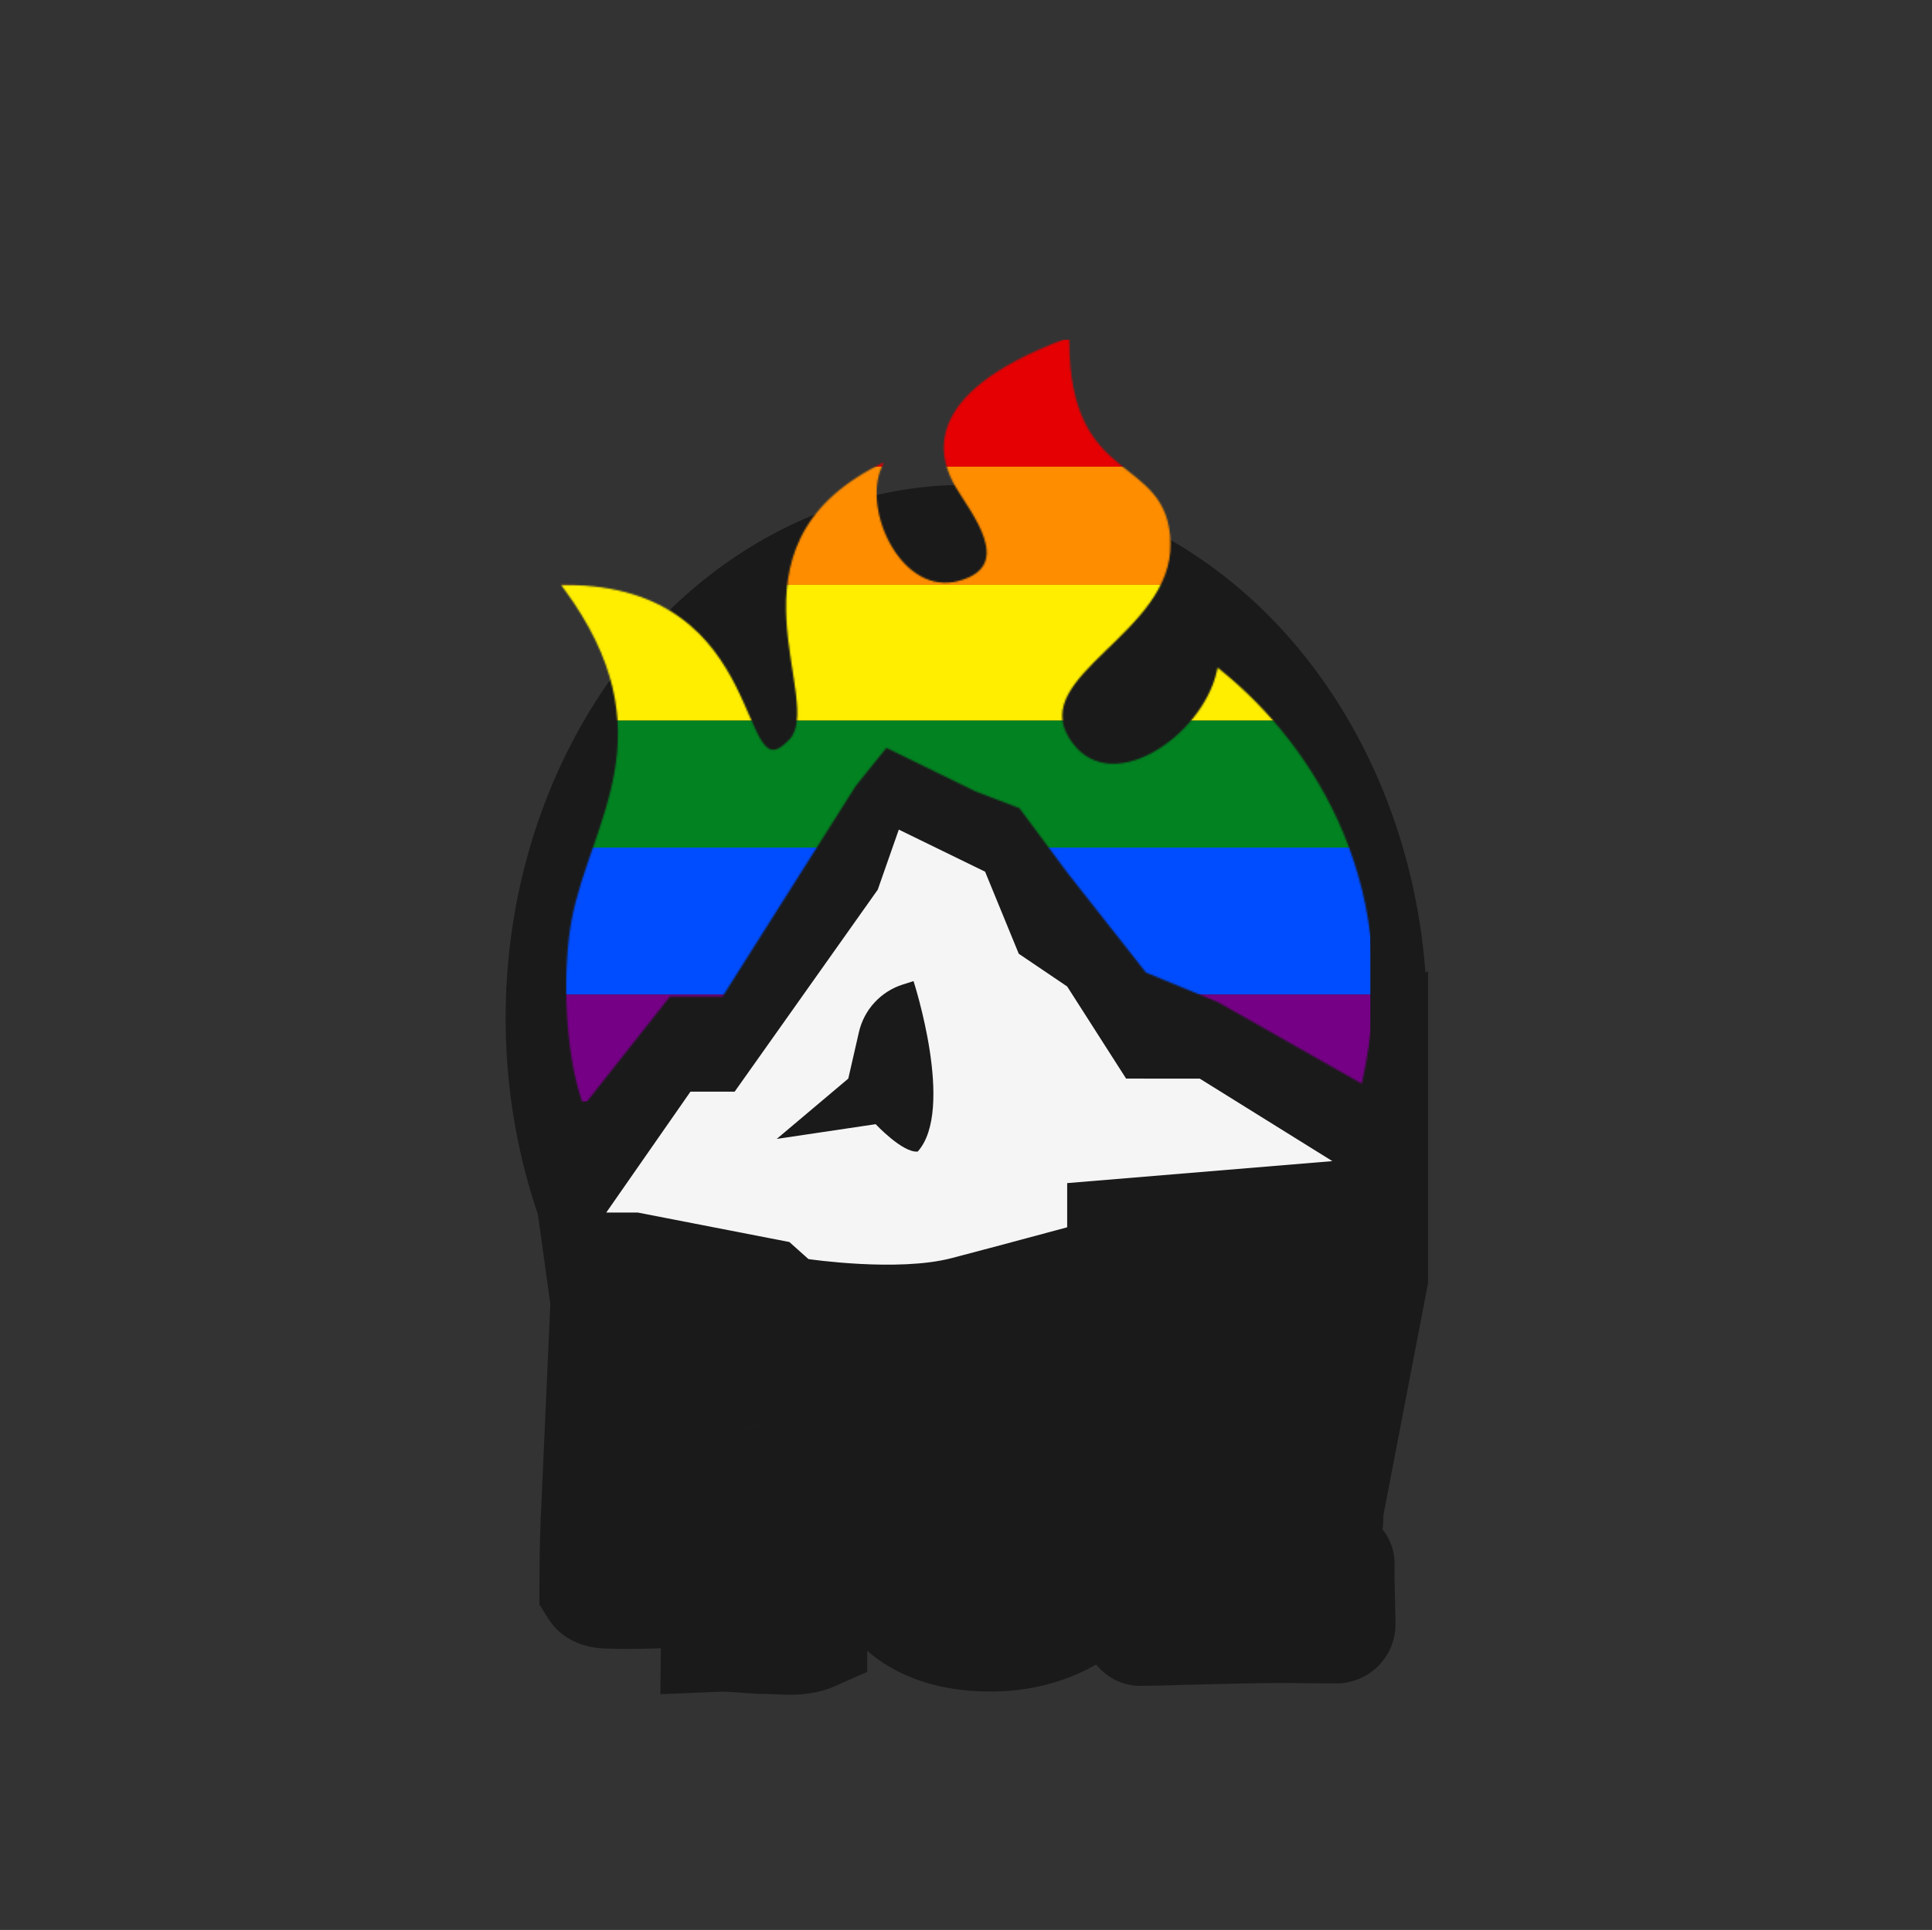 <svg width="1201" height="1200" viewBox="0 0 1201 1200" fill="none" xmlns="http://www.w3.org/2000/svg">
<rect x="0" y="0" width="1201" height="1200" fill="#333333" stroke="none"/>
<ellipse cx="600.733" cy="633.067" rx="286.407" ry="331.629" fill="#1A1A1A"/>
<path d="M314.646 613.336L367.835 576.447L415.876 622.147L382.418 964.206L342.098 940.186L336.093 945.333L342.098 810.647L314.646 613.336Z" fill="#1A1A1A"/>
<path d="M887.709 797.943V603.9L789.911 644.261L823.368 1027.69L833.663 1008.82L840.526 945.334L858.541 949.623L887.709 797.943Z" fill="#1A1A1A"/>
<mask id="mask0_1510_1090" style="mask-type:alpha" maskUnits="userSpaceOnUse" x="348" y="209" width="506" height="479">
<path d="M664.035 211.697C664.035 234.928 667.87 250.907 673.607 262.671C679.342 274.429 687.001 282.026 694.743 288.467C702.453 294.88 710.376 300.234 716.389 307.383C722.448 314.588 726.604 323.635 726.95 337.512C727.3 351.561 721.907 363.709 714.078 374.631C706.257 385.541 695.966 395.281 686.474 404.5C676.949 413.749 668.258 422.449 663.476 431.345C661.092 435.779 659.697 440.234 659.646 444.805C659.594 449.37 660.882 454.098 663.938 459.085C670.067 469.083 678.336 474.043 687.429 475.265C696.55 476.49 706.569 473.963 716.156 468.844C735.348 458.597 752.573 438.099 757.113 417.344L757.339 416.31L758.164 416.973C818.607 465.59 872.493 554.959 846.212 671.911L846.019 672.773L845.25 672.337L757.459 622.546L712.938 604.215L712.779 604.149L712.673 604.014L664.176 542.409L664.17 542.401L664.164 542.395L634.131 501.915L606.785 491.497L606.757 491.486L606.73 491.474L550.837 464.177L531.53 488.102L448.973 618.654L448.779 618.96H416.156L363.734 685.281L362.994 686.217L362.602 685.09C351.591 653.503 350.211 603.11 356.022 572.03C358.866 556.823 364.152 541.907 369.409 526.73C374.673 511.537 379.913 496.07 382.717 479.683C388.315 446.965 384.214 410.521 350.896 365.443L350.124 364.398H351.424C383.658 364.398 406.369 372.789 422.851 384.82C439.323 396.845 449.523 412.471 456.799 426.854C460.436 434.044 463.348 440.936 465.942 446.906C468.545 452.896 470.814 457.923 473.176 461.459C475.548 465.011 477.888 466.869 480.58 466.885C483.322 466.901 486.714 465.02 491.197 460.287C494.013 457.315 495.475 453.273 496.021 448.291C496.568 443.305 496.192 437.437 495.385 430.876C493.777 417.811 490.446 401.975 489.544 385.406C488.639 368.797 490.157 351.305 498.273 334.741C506.395 318.168 521.091 302.59 546.428 289.757L548.063 288.929L547.323 290.606C541.314 304.229 544.499 324.548 553.823 340.251C563.14 355.942 578.399 366.74 596.358 361.801C605.436 359.305 610.318 355.345 612.523 350.682C614.737 346 614.333 340.445 612.469 334.594C610.607 328.749 607.32 322.705 603.904 317.116C602.198 314.324 600.465 311.656 598.868 309.187C597.274 306.722 595.811 304.45 594.655 302.469C590.037 294.552 583.591 280.396 590.213 263.808C596.824 247.246 616.376 228.479 663.151 211.083L664.035 210.754V211.697Z" fill="#F5F5F5" stroke="#1A1A1A" stroke-width="1.311"/>
</mask>
<g mask="url(#mask0_1510_1090)">
<rect x="107.789" y="211.25" width="744.062" height="78.937" fill="#E40003"/>
<rect x="107.789" y="290.186" width="744.062" height="73.453" fill="#FE8D00"/>
<rect x="107.789" y="363.639" width="744.062" height="84.423" fill="#FFEE00"/>
<rect x="107.789" y="448.062" width="744.062" height="78.937" fill="#028221"/>
<rect x="107.789" y="526.998" width="744.062" height="91.335" fill="#004DFF"/>
<rect x="107.789" y="618.377" width="744.062" height="66.496" fill="#750085"/>
</g>
<path fill-rule="evenodd" clip-rule="evenodd" d="M490.694 772.264L396.494 753.948H376.869L429.202 678.785H456.677L545.643 553.186L558.727 515.832L612.368 541.999L633.301 593.023L663.393 613.369L700.026 670.647L745.817 670.675L828.242 721.96L663.393 735.631V763.106C663.393 763.106 622.184 774.267 591.533 782.283C557.919 791.074 502.566 782.87 502.566 782.87L490.694 772.264ZM533.935 641.769C537.137 627.777 547.496 616.519 561.174 612.167L567.885 610.032C567.885 610.032 593.842 689.935 570.502 716.006C561.28 717.06 544.335 698.998 544.335 698.998L482.844 708.156L527.327 670.647L533.935 641.769Z" fill="#F5F5F5"/>
<mask id="path-12-outside-1_1510_1090" maskUnits="userSpaceOnUse" x="334.664" y="811.242" width="533" height="243" fill="black">
<rect fill="white" x="334.664" y="811.242" width="533" height="243"/>
<path d="M534.105 925.385C535.814 909.15 538.662 896.939 542.649 888.751C550.268 872.943 561.625 861.729 576.72 855.107C590.177 849.197 604.81 846.242 620.617 846.242C647.105 846.242 666.436 853.505 678.612 868.03C685.946 876.646 690.183 887.362 691.322 900.179L692.283 910.218C691.073 911.358 683.418 911.927 669.32 911.927L652.338 911.714H650.95L641.658 911.5L639.094 911.607H636.958C634.964 911.607 633.434 908.688 632.365 902.849C631.369 897.01 629.802 893.165 627.666 891.314C625.601 889.391 623.18 888.43 620.403 888.43C617.626 888.43 615.17 888.929 613.034 889.925C610.969 890.922 609.26 892.133 607.907 893.557C606.554 894.91 605.415 896.868 604.489 899.431C602.78 903.846 601.748 908.545 601.392 913.529C601.036 918.442 600.858 923.961 600.858 930.084V932.647L600.431 943.435C600.431 963.087 605.985 973.127 617.092 973.554C619.94 973.554 621.934 973.055 623.073 972.059C626.135 969.353 628.805 963.906 631.084 955.717C631.582 954.008 632.187 952.62 632.899 951.552H636.958L641.871 951.659H659.174L664.407 951.552L674.553 951.659H680.748L687.05 951.766H691.322C692.176 951.837 692.782 952.584 693.138 954.008L692.817 957.533C692.176 965.935 690.218 973.554 686.943 980.389C680.891 992.921 671.349 1002.25 658.319 1008.37C645.36 1014.42 631.119 1017.45 615.597 1017.45C588.469 1017.45 568.104 1009.44 554.505 993.42C540.905 977.399 534.105 954.721 534.105 925.385Z"/>
<path d="M707.236 878.284L706.702 850.194C706.773 850.194 707.022 850.301 707.449 850.514C761.564 849.589 802.328 849.09 829.741 849.019C830.026 849.162 830.24 849.375 830.382 849.66V879.779C830.382 882.698 830.311 885.084 830.168 886.935C829.812 888.074 827.712 888.644 823.867 888.644H823.119C805.888 888.644 787.945 888.359 769.29 887.789C769.29 888.43 769.183 889.569 768.969 891.207C768.827 892.845 768.72 894.02 768.649 894.732L768.115 898.79C767.759 901.496 767.509 906.195 767.367 912.889L800.477 912.141C806.173 911.999 810.303 911.927 812.866 911.927H814.575C818.918 911.927 821.766 912.07 823.119 912.355C824.472 912.568 825.149 913.28 825.149 914.491L825.042 915.345V917.908L825.576 945.357L825.469 945.464V945.357C803.823 946.425 786.521 946.959 773.562 946.959H768.542V972.806L826.537 970.99C829.741 970.99 831.771 971.453 832.625 972.379C832.554 974.23 832.518 976.865 832.518 980.283L833.266 1009.33C833.266 1011.11 832.483 1012.15 830.916 1012.43L795.457 1012.11C788.479 1012.11 774.594 1012.36 753.803 1012.86L736.287 1013.29C723.897 1013.71 714.712 1013.93 708.731 1013.93L708.411 1013.71H708.517C707.805 1013 707.129 1012.32 706.488 1011.68V1007.95L707.129 893.77L707.236 878.284Z"/>
<path fill-rule="evenodd" clip-rule="evenodd" d="M525.493 978.971L524.852 952.056L524.425 948.531C522.899 947.006 518.405 947.412 515.14 947.708C514.064 947.805 513.121 947.89 512.462 947.89C507.763 947.89 504.447 945.558 504.447 938.509L505.52 918.626L506.268 856.892C506.268 842.508 435.686 844.38 426.698 853.368C418.761 866.326 412.471 875.833 406.6 884.705C399.023 896.156 392.147 906.549 383.335 921.937C378.636 930.196 374.292 939.31 370.305 949.279C369.878 959.105 369.664 971.957 369.664 987.835C370.875 989.758 373.58 990.719 377.781 990.719C397.681 991.486 417.257 989.972 436.872 989.972C442.213 989.972 445.389 988.192 445.389 991.253V995.098L445.175 1017.63C451.617 1017.37 457.304 1017.81 462.995 1018.26C467.427 1018.61 471.861 1018.95 476.658 1018.96C478.725 1018.97 480.953 1019.08 483.257 1019.19C490.558 1019.54 498.623 1019.93 504.768 1017.21C504.768 1011.61 504.717 1004.15 504.616 997.876C504.549 993.779 507.829 990.38 511.927 990.358L523.997 990.292C524.994 990.292 525.493 986.518 525.493 978.971ZM449.675 893.683L454.343 892.091C454.343 892.091 470.577 937.576 454.343 957.011C447.928 957.797 440.661 949.944 440.661 949.944H413.886L428.831 928.81L433.427 907.282C435.654 896.851 440.161 896.927 449.675 893.683Z"/>
</mask>
<path d="M534.105 925.385C535.814 909.15 538.662 896.939 542.649 888.751C550.268 872.943 561.625 861.729 576.72 855.107C590.177 849.197 604.81 846.242 620.617 846.242C647.105 846.242 666.436 853.505 678.612 868.03C685.946 876.646 690.183 887.362 691.322 900.179L692.283 910.218C691.073 911.358 683.418 911.927 669.32 911.927L652.338 911.714H650.95L641.658 911.5L639.094 911.607H636.958C634.964 911.607 633.434 908.688 632.365 902.849C631.369 897.01 629.802 893.165 627.666 891.314C625.601 889.391 623.18 888.43 620.403 888.43C617.626 888.43 615.17 888.929 613.034 889.925C610.969 890.922 609.26 892.133 607.907 893.557C606.554 894.91 605.415 896.868 604.489 899.431C602.78 903.846 601.748 908.545 601.392 913.529C601.036 918.442 600.858 923.961 600.858 930.084V932.647L600.431 943.435C600.431 963.087 605.985 973.127 617.092 973.554C619.94 973.554 621.934 973.055 623.073 972.059C626.135 969.353 628.805 963.906 631.084 955.717C631.582 954.008 632.187 952.62 632.899 951.552H636.958L641.871 951.659H659.174L664.407 951.552L674.553 951.659H680.748L687.05 951.766H691.322C692.176 951.837 692.782 952.584 693.138 954.008L692.817 957.533C692.176 965.935 690.218 973.554 686.943 980.389C680.891 992.921 671.349 1002.25 658.319 1008.37C645.36 1014.42 631.119 1017.45 615.597 1017.45C588.469 1017.45 568.104 1009.44 554.505 993.42C540.905 977.399 534.105 954.721 534.105 925.385Z" fill="#F5F5F5"/>
<path d="M707.236 878.284L706.702 850.194C706.773 850.194 707.022 850.301 707.449 850.514C761.564 849.589 802.328 849.09 829.741 849.019C830.026 849.162 830.24 849.375 830.382 849.66V879.779C830.382 882.698 830.311 885.084 830.168 886.935C829.812 888.074 827.712 888.644 823.867 888.644H823.119C805.888 888.644 787.945 888.359 769.29 887.789C769.29 888.43 769.183 889.569 768.969 891.207C768.827 892.845 768.72 894.02 768.649 894.732L768.115 898.79C767.759 901.496 767.509 906.195 767.367 912.889L800.477 912.141C806.173 911.999 810.303 911.927 812.866 911.927H814.575C818.918 911.927 821.766 912.07 823.119 912.355C824.472 912.568 825.149 913.28 825.149 914.491L825.042 915.345V917.908L825.576 945.357L825.469 945.464V945.357C803.823 946.425 786.521 946.959 773.562 946.959H768.542V972.806L826.537 970.99C829.741 970.99 831.771 971.453 832.625 972.379C832.554 974.23 832.518 976.865 832.518 980.283L833.266 1009.33C833.266 1011.11 832.483 1012.15 830.916 1012.43L795.457 1012.11C788.479 1012.11 774.594 1012.36 753.803 1012.86L736.287 1013.29C723.897 1013.71 714.712 1013.93 708.731 1013.93L708.411 1013.71H708.517C707.805 1013 707.129 1012.32 706.488 1011.68V1007.95L707.129 893.77L707.236 878.284Z" fill="#F5F5F5"/>
<path fill-rule="evenodd" clip-rule="evenodd" d="M525.493 978.971L524.852 952.056L524.425 948.531C522.899 947.006 518.405 947.412 515.14 947.708C514.064 947.805 513.121 947.89 512.462 947.89C507.763 947.89 504.447 945.558 504.447 938.509L505.52 918.626L506.268 856.892C506.268 842.508 435.686 844.38 426.698 853.368C418.761 866.326 412.471 875.833 406.6 884.705C399.023 896.156 392.147 906.549 383.335 921.937C378.636 930.196 374.292 939.31 370.305 949.279C369.878 959.105 369.664 971.957 369.664 987.835C370.875 989.758 373.58 990.719 377.781 990.719C397.681 991.486 417.257 989.972 436.872 989.972C442.213 989.972 445.389 988.192 445.389 991.253V995.098L445.175 1017.63C451.617 1017.37 457.304 1017.81 462.995 1018.26C467.427 1018.61 471.861 1018.95 476.658 1018.96C478.725 1018.97 480.953 1019.08 483.257 1019.19C490.558 1019.54 498.623 1019.93 504.768 1017.21C504.768 1011.61 504.717 1004.15 504.616 997.876C504.549 993.779 507.829 990.38 511.927 990.358L523.997 990.292C524.994 990.292 525.493 986.518 525.493 978.971ZM449.675 893.683L454.343 892.091C454.343 892.091 470.577 937.576 454.343 957.011C447.928 957.797 440.661 949.944 440.661 949.944H413.886L428.831 928.81L433.427 907.282C435.654 896.851 440.161 896.927 449.675 893.683Z" fill="#F5F5F5"/>
<path d="M534.105 925.385L499.978 921.792C499.853 922.986 499.79 924.185 499.79 925.385H534.105ZM542.649 888.751L573.501 903.774C573.521 903.733 573.541 903.691 573.561 903.65L542.649 888.751ZM576.72 855.107L590.505 886.531L590.518 886.526L576.72 855.107ZM678.612 868.03L652.314 890.074C652.37 890.141 652.426 890.207 652.482 890.273L678.612 868.03ZM691.322 900.179L657.142 903.217C657.149 903.294 657.156 903.372 657.163 903.449L691.322 900.179ZM692.283 910.218L715.801 935.207C723.525 927.938 727.453 917.506 726.442 906.948L692.283 910.218ZM669.32 911.927L668.888 946.24C669.032 946.241 669.176 946.242 669.32 946.242V911.927ZM652.338 911.714L652.77 877.401C652.626 877.4 652.482 877.399 652.338 877.399V911.714ZM650.95 911.714L650.161 946.02C650.424 946.026 650.687 946.029 650.95 946.029L650.95 911.714ZM641.658 911.5L642.446 877.194C641.707 877.177 640.968 877.184 640.229 877.215L641.658 911.5ZM639.094 911.607V945.922C639.571 945.922 640.047 945.912 640.523 945.892L639.094 911.607ZM632.365 902.849L598.54 908.624C598.563 908.757 598.586 908.89 598.611 909.024L632.365 902.849ZM627.666 891.314L604.283 916.429C604.581 916.706 604.884 916.979 605.192 917.245L627.666 891.314ZM613.034 889.925L598.522 858.83C598.386 858.893 598.251 858.958 598.115 859.023L613.034 889.925ZM607.907 893.557L632.171 917.821C632.379 917.614 632.583 917.404 632.785 917.191L607.907 893.557ZM604.489 899.431L636.49 911.819C636.585 911.575 636.676 911.331 636.764 911.086L604.489 899.431ZM601.392 913.529L635.617 916.009C635.618 915.998 635.619 915.986 635.62 915.974L601.392 913.529ZM600.858 932.647L635.146 934.005C635.164 933.553 635.173 933.1 635.173 932.647L600.858 932.647ZM600.431 943.435L566.143 942.077C566.125 942.529 566.116 942.982 566.116 943.435L600.431 943.435ZM617.092 973.554L615.774 1007.84C616.213 1007.86 616.653 1007.87 617.092 1007.87V973.554ZM623.073 972.059L645.67 997.883C645.712 997.846 645.755 997.809 645.797 997.772L623.073 972.059ZM631.084 955.717L598.141 946.109C598.102 946.245 598.063 946.382 598.025 946.518L631.084 955.717ZM632.899 951.552V917.237C621.426 917.237 610.712 922.971 604.348 932.517L632.899 951.552ZM636.958 951.552L637.704 917.245C637.455 917.24 637.207 917.237 636.958 917.237L636.958 951.552ZM641.871 951.659L641.125 985.966C641.374 985.971 641.622 985.974 641.871 985.974L641.871 951.659ZM659.174 951.659V985.974C659.407 985.974 659.64 985.971 659.874 985.967L659.174 951.659ZM664.407 951.552L664.768 917.239C664.414 917.235 664.061 917.237 663.707 917.244L664.407 951.552ZM674.553 951.659L674.192 985.972C674.313 985.973 674.433 985.974 674.553 985.974L674.553 951.659ZM680.748 951.659L681.33 917.349C681.136 917.345 680.942 917.344 680.748 917.344V951.659ZM687.05 951.766L686.468 986.076C686.662 986.079 686.856 986.081 687.05 986.081V951.766ZM691.322 951.766L694.172 917.569C693.224 917.49 692.273 917.451 691.322 917.451V951.766ZM693.138 954.008L727.312 957.115C727.66 953.283 727.361 949.419 726.428 945.686L693.138 954.008ZM692.817 957.533L658.643 954.427C658.628 954.592 658.614 954.758 658.602 954.923L692.817 957.533ZM686.943 980.389L717.843 995.313C717.858 995.281 717.873 995.249 717.889 995.218L686.943 980.389ZM658.319 1008.37L672.84 1039.46C672.864 1039.45 672.889 1039.44 672.914 1039.43L658.319 1008.37ZM707.236 878.284L741.55 878.52C741.552 878.224 741.55 877.928 741.545 877.631L707.236 878.284ZM706.702 850.194V815.879C697.488 815.879 688.661 819.584 682.208 826.161C675.755 832.738 672.218 841.634 672.393 850.846L706.702 850.194ZM707.449 850.514L692.103 881.207C697.046 883.678 702.512 884.919 708.036 884.824L707.449 850.514ZM829.741 849.019L845.087 818.327C840.296 815.931 835.009 814.69 829.652 814.704L829.741 849.019ZM830.382 849.66H864.697C864.697 844.333 863.457 839.079 861.074 834.314L830.382 849.66ZM830.168 886.935L862.921 897.17C863.694 894.699 864.184 892.148 864.382 889.567L830.168 886.935ZM769.29 887.789L770.337 853.49C761.059 853.207 752.061 856.695 745.398 863.158C738.735 869.62 734.975 878.507 734.975 887.789H769.29ZM768.969 891.207L734.942 886.769C734.879 887.256 734.826 887.745 734.783 888.234L768.969 891.207ZM768.649 894.732L802.67 899.208C802.717 898.855 802.758 898.501 802.793 898.146L768.649 894.732ZM768.115 898.79L802.136 903.267L802.136 903.267L768.115 898.79ZM767.367 912.889L733.06 912.159C732.861 921.518 736.494 930.553 743.119 937.169C749.743 943.784 758.782 947.406 768.142 947.195L767.367 912.889ZM800.477 912.141L801.251 946.447C801.279 946.446 801.307 946.446 801.334 946.445L800.477 912.141ZM823.119 912.355L816.05 945.933C816.62 946.053 817.192 946.159 817.767 946.25L823.119 912.355ZM825.149 914.491L859.199 918.747C859.375 917.335 859.464 915.914 859.464 914.491H825.149ZM825.042 915.345L790.992 911.088C790.815 912.5 790.727 913.922 790.727 915.345H825.042ZM825.042 917.908H790.727C790.727 918.131 790.729 918.353 790.733 918.576L825.042 917.908ZM825.576 945.357L849.844 969.618C856.441 963.019 860.066 954.019 859.884 944.69L825.576 945.357ZM825.469 945.464H791.154C791.154 959.344 799.516 971.857 812.34 977.168C825.164 982.479 839.924 979.541 849.737 969.725L825.469 945.464ZM825.469 945.357H859.784C859.784 935.963 855.932 926.979 849.128 920.502C842.323 914.025 833.161 910.621 823.778 911.084L825.469 945.357ZM768.542 946.959V912.644C749.59 912.644 734.227 928.008 734.227 946.959H768.542ZM768.542 972.806H734.227C734.227 982.093 737.991 990.984 744.66 997.447C751.329 1003.91 760.333 1007.39 769.616 1007.1L768.542 972.806ZM826.537 970.99V936.676C826.179 936.676 825.821 936.681 825.463 936.692L826.537 970.99ZM832.625 972.379L866.915 973.698C867.264 964.622 864 955.778 857.84 949.104L832.625 972.379ZM832.518 980.283H798.203C798.203 980.577 798.207 980.871 798.215 981.165L832.518 980.283ZM833.266 1009.33H867.581C867.581 1009.04 867.577 1008.74 867.569 1008.45L833.266 1009.33ZM830.916 1012.43L830.606 1046.74C832.768 1046.76 834.927 1046.58 837.055 1046.19L830.916 1012.43ZM795.457 1012.11L795.767 977.797C795.664 977.796 795.56 977.796 795.457 977.796V1012.11ZM753.803 1012.86L752.98 978.553C752.976 978.553 752.971 978.553 752.966 978.553L753.803 1012.86ZM736.287 1013.29L735.45 978.981C735.335 978.983 735.219 978.987 735.104 978.991L736.287 1013.29ZM708.731 1013.93L689.695 1042.48C695.333 1046.24 701.956 1048.24 708.731 1048.24V1013.93ZM708.411 1013.71V979.398C693.289 979.398 679.95 989.296 675.568 1003.77C671.186 1018.24 676.794 1033.88 689.375 1042.26L708.411 1013.71ZM708.517 1013.71V1048.03C722.397 1048.03 734.909 1039.67 740.22 1026.84C745.532 1014.02 742.596 999.262 732.782 989.448L708.517 1013.71ZM706.488 1011.68H672.173C672.173 1020.78 675.789 1029.51 682.224 1035.95L706.488 1011.68ZM706.488 1007.95L672.174 1007.75C672.173 1007.82 672.173 1007.88 672.173 1007.95L706.488 1007.95ZM707.129 893.77L672.815 893.534C672.815 893.548 672.815 893.563 672.815 893.578L707.129 893.77ZM524.425 948.531L558.49 944.402L557.065 932.643L548.689 924.267L524.425 948.531ZM524.852 952.056L559.157 951.239L559.117 949.577L558.917 947.927L524.852 952.056ZM525.493 978.971H559.808V978.562L559.798 978.154L525.493 978.971ZM523.997 990.292V955.977H523.904L523.81 955.978L523.997 990.292ZM504.768 1017.21L518.656 1048.59L539.083 1039.55V1017.21H504.768ZM445.175 1017.63L410.862 1017.31L410.52 1053.42L446.604 1051.92L445.175 1017.63ZM445.389 995.098L479.702 995.423L479.704 995.261V995.098H445.389ZM377.781 990.719L379.103 956.43L378.442 956.404H377.781V990.719ZM369.664 987.835H335.349V997.739L340.626 1006.12L369.664 987.835ZM370.305 949.279L338.444 936.535L336.276 941.955L336.022 947.788L370.305 949.279ZM383.335 921.937L353.557 904.884L353.533 904.926L353.51 904.967L383.335 921.937ZM426.698 853.368L402.434 829.104L399.559 831.978L397.436 835.445L426.698 853.368ZM506.268 856.892L540.58 857.308L540.583 857.1V856.892H506.268ZM505.52 918.626L539.785 920.475L539.824 919.759L539.833 919.041L505.52 918.626ZM504.447 938.509L470.182 936.66L470.132 937.584V938.509H504.447ZM476.658 1018.96L476.736 984.65L476.736 984.65L476.658 1018.96ZM504.616 997.876L538.926 997.321L504.616 997.876ZM511.927 990.358L511.739 956.044L511.739 956.044L511.927 990.358ZM440.661 949.944L465.846 926.636C459.351 919.619 450.223 915.629 440.661 915.629V949.944ZM454.343 892.091L486.661 880.556C480.354 862.886 461.025 853.557 443.267 859.612L454.343 892.091ZM449.675 893.683L460.75 926.161L460.75 926.161L449.675 893.683ZM454.343 957.011L458.514 991.072C467.166 990.012 475.091 985.699 480.679 979.01L454.343 957.011ZM433.427 907.282L466.986 914.447L466.986 914.447L433.427 907.282ZM428.831 928.81L456.848 948.622C459.533 944.825 461.418 940.523 462.389 935.975L428.831 928.81ZM413.886 949.944L385.868 930.132C378.464 940.603 377.516 954.329 383.411 965.718C389.307 977.108 401.061 984.259 413.886 984.259V949.944ZM515.14 947.708L512.049 913.532L512.049 913.532L515.14 947.708ZM406.6 884.705L435.218 903.64L435.218 903.64L406.6 884.705ZM462.995 1018.26L465.678 984.048L465.678 984.048L462.995 1018.26ZM483.257 1019.19L484.907 984.912L484.907 984.912L483.257 1019.19ZM534.105 925.385L568.231 928.977C569.799 914.085 572.132 906.584 573.501 903.774L542.649 888.751L511.798 873.727C505.192 887.294 501.829 904.216 499.978 921.792L534.105 925.385ZM542.649 888.751L573.561 903.65C577.874 894.702 583.416 889.641 590.505 886.531L576.72 855.107L562.935 823.683C539.834 833.817 522.662 851.185 511.737 873.852L542.649 888.751ZM576.72 855.107L590.518 886.526C599.305 882.667 609.197 880.557 620.617 880.557V846.242V811.927C600.423 811.927 581.05 815.728 562.922 823.688L576.72 855.107ZM620.617 846.242V880.557C641.172 880.557 648.953 886.064 652.314 890.074L678.612 868.03L704.91 845.987C683.92 820.945 653.037 811.927 620.617 811.927V846.242ZM678.612 868.03L652.482 890.273C654.592 892.752 656.542 896.472 657.142 903.217L691.322 900.179L725.502 897.141C723.823 878.252 717.3 860.54 704.742 845.788L678.612 868.03ZM691.322 900.179L657.163 903.449L658.124 913.489L692.283 910.218L726.442 906.948L725.481 896.908L691.322 900.179ZM692.283 910.218L668.765 885.23C671.579 882.581 674.261 880.98 675.916 880.103C677.659 879.18 679.14 878.602 680.096 878.264C681.942 877.612 683.301 877.343 683.672 877.271C684.459 877.12 684.455 877.178 683.088 877.28C680.535 877.47 676.095 877.612 669.32 877.612V911.927V946.242C676.643 946.242 683.08 946.1 688.181 945.72C690.642 945.537 693.659 945.24 696.662 944.661C698.141 944.376 700.407 943.875 702.959 942.974C704.779 942.331 710.422 940.27 715.801 935.207L692.283 910.218ZM669.32 911.927L669.752 877.615L652.77 877.401L652.338 911.714L651.906 946.026L668.888 946.24L669.32 911.927ZM652.338 911.714V877.399H650.95V911.714V946.029H652.338V911.714ZM650.95 911.714L651.738 877.408L642.446 877.194L641.658 911.5L640.869 945.806L650.161 946.02L650.95 911.714ZM641.658 911.5L640.229 877.215L637.666 877.322L639.094 911.607L640.523 945.892L643.086 945.785L641.658 911.5ZM639.094 911.607V877.292H636.958V911.607V945.922H639.094V911.607ZM636.958 911.607V877.292C645.616 877.292 652.684 880.695 657.439 884.633C661.682 888.147 663.832 891.817 664.705 893.481C666.347 896.614 666.445 898.45 666.12 896.674L632.365 902.849L598.611 909.024C599.354 913.086 600.751 919.302 603.925 925.354C606.51 930.284 616.291 945.922 636.958 945.922V911.607ZM632.365 902.849L666.191 897.074C665.066 890.487 662.081 875.732 650.14 865.382L627.666 891.314L605.192 917.245C600.719 913.369 599.036 909.445 598.664 908.533C598.202 907.399 598.299 907.214 598.54 908.624L632.365 902.849ZM627.666 891.314L651.049 866.199C642.746 858.469 632.01 854.115 620.403 854.115V888.43V922.745C617.745 922.745 614.719 922.267 611.638 921.044C608.567 919.825 606.111 918.131 604.283 916.429L627.666 891.314ZM620.403 888.43V854.115C613.497 854.115 605.941 855.368 598.522 858.83L613.034 889.925L627.545 921.021C624.399 922.489 621.756 922.745 620.403 922.745V888.43ZM613.034 889.925L598.115 859.023C592.932 861.525 587.67 865.037 583.029 869.922L607.907 893.557L632.785 917.191C630.85 919.228 629.005 920.319 627.952 920.828L613.034 889.925ZM607.907 893.557L583.643 869.293C577.546 875.389 574.176 882.343 572.214 887.776L604.489 899.431L636.764 911.086C636.654 911.392 635.563 914.43 632.171 917.821L607.907 893.557ZM604.489 899.431L572.488 887.044C569.48 894.816 567.75 902.883 567.164 911.085L601.392 913.529L635.62 915.974C635.746 914.207 636.081 912.876 636.49 911.819L604.489 899.431ZM601.392 913.529L567.167 911.049C566.739 916.957 566.543 923.322 566.543 930.084H600.858H635.173C635.173 924.599 635.333 919.928 635.617 916.009L601.392 913.529ZM600.858 930.084H566.543V932.647H600.858H635.173V930.084H600.858ZM600.858 932.647L566.57 931.29L566.143 942.077L600.431 943.435L634.719 944.793L635.146 934.005L600.858 932.647ZM600.431 943.435H566.116C566.116 955.454 567.635 969.779 574.569 982.314C582.933 997.432 597.751 1007.15 615.774 1007.84L617.092 973.554L618.411 939.264C620.845 939.358 624.416 940.087 628.057 942.374C631.648 944.63 633.672 947.375 634.623 949.093C635.473 950.63 635.422 951.238 635.202 950.062C634.993 948.944 634.746 946.825 634.746 943.435H600.431ZM617.092 973.554V1007.87C621.82 1007.87 634.716 1007.47 645.67 997.883L623.073 972.059L600.477 946.234C605.204 942.098 609.913 940.512 612.401 939.89C614.945 939.254 616.703 939.239 617.092 939.239V973.554ZM623.073 972.059L645.797 997.772C656.873 987.983 661.639 973.915 664.143 964.916L631.084 955.717L598.025 946.518C597.652 947.859 597.319 948.885 597.045 949.638C596.768 950.401 596.593 950.773 596.56 950.84C596.52 950.922 596.714 950.506 597.225 949.779C597.728 949.064 598.723 947.783 600.35 946.345L623.073 972.059ZM631.084 955.717L664.026 965.326C663.896 965.771 663.259 967.875 661.451 970.586L632.899 951.552L604.348 932.517C601.116 937.365 599.268 942.246 598.141 946.109L631.084 955.717ZM632.899 951.552V985.867H636.958V951.552V917.237H632.899V951.552ZM636.958 951.552L636.212 985.859L641.125 985.966L641.871 951.659L642.617 917.352L637.704 917.245L636.958 951.552ZM641.871 951.659V985.974H659.174V951.659V917.344H641.871V951.659ZM659.174 951.659L659.874 985.967L665.107 985.86L664.407 951.552L663.707 917.244L658.473 917.351L659.174 951.659ZM664.407 951.552L664.046 985.865L674.192 985.972L674.553 951.659L674.915 917.346L664.768 917.239L664.407 951.552ZM674.553 951.659V985.974H680.748V951.659V917.344H674.553V951.659ZM680.748 951.659L680.167 985.969L686.468 986.076L687.05 951.766L687.631 917.456L681.33 917.349L680.748 951.659ZM687.05 951.766V986.081H691.322V951.766V917.451H687.05V951.766ZM691.322 951.766L688.472 985.962C678.391 985.122 670.542 979.896 665.746 973.971C661.685 968.955 660.305 964.161 659.847 962.331L693.138 954.008L726.428 945.686C725.358 941.407 718.676 919.611 694.172 917.569L691.322 951.766ZM693.138 954.008L658.964 950.902L658.643 954.427L692.817 957.533L726.991 960.64L727.312 957.115L693.138 954.008ZM692.817 957.533L658.602 954.923C658.248 959.558 657.241 962.966 655.997 965.561L686.943 980.389L717.889 995.218C723.196 984.142 726.105 972.312 727.033 960.143L692.817 957.533ZM686.943 980.389L656.043 965.466C653.54 970.648 649.896 974.415 643.724 977.316L658.319 1008.37L672.914 1039.43C692.802 1030.08 708.241 1015.19 717.843 995.313L686.943 980.389ZM658.319 1008.37L643.798 977.281C635.763 981.034 626.536 983.136 615.597 983.136V1017.45V1051.77C635.703 1051.77 654.957 1047.82 672.84 1039.46L658.319 1008.37ZM615.597 1017.45V983.136C595.397 983.136 585.952 977.441 580.665 971.212L554.505 993.42L528.344 1015.63C550.257 1041.44 581.54 1051.77 615.597 1051.77V1017.45ZM554.505 993.42L580.665 971.212C574.083 963.458 568.42 949.782 568.42 925.385H534.105H499.79C499.79 959.659 507.727 991.339 528.344 1015.63L554.505 993.42ZM707.236 878.284L741.545 877.631L741.011 849.542L706.702 850.194L672.393 850.846L672.927 878.936L707.236 878.284ZM706.702 850.194V884.509C702.966 884.509 700.098 883.884 699.021 883.635C697.64 883.316 696.557 882.975 695.938 882.768C694.704 882.357 693.783 881.968 693.425 881.815C692.638 881.477 692.113 881.212 692.103 881.207L707.449 850.514L722.796 819.822C722.358 819.603 721.496 819.178 720.459 818.734C719.977 818.527 718.953 818.098 717.64 817.66C717.586 817.642 712.841 815.879 706.702 815.879V850.194ZM707.449 850.514L708.036 884.824C762.111 883.899 802.674 883.404 829.83 883.334L829.741 849.019L829.652 814.704C801.982 814.776 761.017 815.278 706.863 816.204L707.449 850.514ZM829.741 849.019L814.395 879.711C808.039 876.533 802.868 871.362 799.69 865.006L830.382 849.66L861.074 834.314C857.611 827.388 852.013 821.79 845.087 818.327L829.741 849.019ZM830.382 849.66H796.067V879.779H830.382H864.697V849.66H830.382ZM830.382 879.779H796.067C796.067 882.255 796.003 883.674 795.955 884.303L830.168 886.935L864.382 889.567C864.619 886.493 864.697 883.142 864.697 879.779H830.382ZM830.168 886.935L797.416 876.7C800.124 868.033 805.645 862.527 809.978 859.513C814.009 856.71 817.644 855.559 819.345 855.098C822.638 854.205 824.694 854.329 823.867 854.329V888.644V922.959C826.885 922.959 831.914 922.798 837.307 921.335C840.565 920.452 857.146 915.651 862.921 897.17L830.168 886.935ZM823.867 888.644V854.329H823.119V888.644V922.959H823.867V888.644ZM823.119 888.644V854.329C806.265 854.329 788.672 854.05 770.337 853.49L769.29 887.789L768.242 922.088C787.218 922.668 805.512 922.959 823.119 922.959V888.644ZM769.29 887.789H734.975C734.975 887.403 734.982 887.086 734.99 886.857C734.999 886.624 735.008 886.438 735.016 886.309C735.024 886.177 735.031 886.079 735.036 886.02C735.041 885.96 735.044 885.927 735.044 885.922C735.045 885.917 735.038 885.984 735.021 886.139C735.003 886.291 734.978 886.498 734.942 886.769L768.969 891.207L802.996 895.645C803.194 894.124 803.604 890.937 803.604 887.789H769.29ZM768.969 891.207L734.783 888.234C734.642 889.864 734.551 890.846 734.504 891.317L768.649 894.732L802.793 898.146C802.889 897.194 803.012 895.826 803.155 894.18L768.969 891.207ZM768.649 894.732L734.627 890.255L734.093 894.314L768.115 898.79L802.136 903.267L802.67 899.208L768.649 894.732ZM768.115 898.79L734.093 894.314C733.465 899.09 733.202 905.491 733.06 912.159L767.367 912.889L801.674 913.618C801.741 910.497 801.828 908.034 801.928 906.161C801.977 905.231 802.025 904.516 802.069 903.989C802.113 903.44 802.142 903.226 802.136 903.267L768.115 898.79ZM767.367 912.889L768.142 947.195L801.251 946.447L800.477 912.141L799.702 877.835L766.592 878.582L767.367 912.889ZM800.477 912.141L801.334 946.445C807.003 946.303 810.764 946.242 812.866 946.242V911.927V877.612C809.841 877.612 805.343 877.694 799.619 877.837L800.477 912.141ZM812.866 911.927V946.242H814.575V911.927V877.612H812.866V911.927ZM814.575 911.927V946.242C815.479 946.242 816.241 946.25 816.873 946.262C817.511 946.275 817.962 946.292 818.255 946.306C818.568 946.322 818.574 946.329 818.353 946.306C818.232 946.294 817.986 946.267 817.64 946.217C817.308 946.169 816.756 946.082 816.05 945.933L823.119 912.355L830.189 878.776C824.716 877.624 818.182 877.612 814.575 877.612V911.927ZM823.119 912.355L817.767 946.25C813.868 945.634 806.332 943.598 799.763 936.683C792.706 929.255 790.834 920.528 790.834 914.491H825.149H859.464C859.464 907.242 857.253 897.555 849.52 889.415C842.274 881.787 833.724 879.289 828.471 878.459L823.119 912.355ZM825.149 914.491L791.099 910.234L790.992 911.088L825.042 915.345L859.092 919.602L859.199 918.747L825.149 914.491ZM825.042 915.345H790.727V917.908H825.042H859.357V915.345H825.042ZM825.042 917.908L790.733 918.576L791.267 946.025L825.576 945.357L859.884 944.69L859.35 917.241L825.042 917.908ZM825.576 945.357L801.308 921.097L801.201 921.203L825.469 945.464L849.737 969.725L849.844 969.618L825.576 945.357ZM825.469 945.464H859.784V945.357H825.469H791.154V945.464H825.469ZM825.469 945.357L823.778 911.084C802.376 912.14 785.709 912.644 773.562 912.644V946.959V981.274C787.333 981.274 805.27 980.711 827.16 979.631L825.469 945.357ZM773.562 946.959V912.644H768.542V946.959V981.274H773.562V946.959ZM768.542 946.959H734.227V972.806H768.542H802.857V946.959H768.542ZM768.542 972.806L769.616 1007.1L827.611 1005.29L826.537 970.99L825.463 936.692L767.468 938.508L768.542 972.806ZM826.537 970.99V1005.31C826.527 1005.31 826.453 1005.31 826.32 1005.3C826.189 1005.29 825.978 1005.28 825.697 1005.26C825.182 1005.21 824.174 1005.1 822.832 1004.79C821.537 1004.5 819.404 1003.91 816.877 1002.69C814.353 1001.47 810.802 999.328 807.41 995.654L832.625 972.379L857.84 949.104C850.547 941.203 841.876 938.745 838.093 937.882C833.615 936.861 829.489 936.676 826.537 936.676V970.99ZM832.625 972.379L798.335 971.06C798.239 973.573 798.203 976.725 798.203 980.283H832.518H866.833C866.833 977.005 866.869 974.887 866.915 973.698L832.625 972.379ZM832.518 980.283L798.215 981.165L798.962 1010.22L833.266 1009.33L867.569 1008.45L866.822 979.4L832.518 980.283ZM833.266 1009.33H798.951C798.951 1005.49 799.784 998.027 805.34 990.703C811.259 982.9 819.138 979.695 824.778 978.669L830.916 1012.43L837.055 1046.19C844.26 1044.88 853.314 1041.02 860.017 1032.18C866.356 1023.83 867.581 1014.96 867.581 1009.33H833.266ZM830.916 1012.43L831.226 978.117L795.767 977.797L795.457 1012.11L795.147 1046.42L830.606 1046.74L830.916 1012.43ZM795.457 1012.11V977.796C788 977.796 773.705 978.056 752.98 978.553L753.803 1012.86L754.625 1047.16C775.483 1046.66 788.958 1046.43 795.457 1046.43V1012.11ZM753.803 1012.86L752.966 978.553L735.45 978.981L736.287 1013.29L737.123 1047.59L754.64 1047.16L753.803 1012.86ZM736.287 1013.29L735.104 978.991C722.786 979.416 714.091 979.611 708.731 979.611V1013.93V1048.24C715.334 1048.24 725.009 1048.01 737.469 1047.58L736.287 1013.29ZM708.731 1013.93L727.767 985.375L727.446 985.162L708.411 1013.71L689.375 1042.26L689.695 1042.48L708.731 1013.93ZM708.411 1013.71V1048.03H708.517V1013.71V979.398H708.411V1013.71ZM708.517 1013.71L732.782 989.448C732.426 989.092 732.078 988.745 731.74 988.407C731.402 988.068 731.073 987.739 730.752 987.419L706.488 1011.68L682.224 1035.95C682.544 1036.27 682.874 1036.6 683.212 1036.94C683.55 1037.27 683.897 1037.62 684.253 1037.98L708.517 1013.71ZM706.488 1011.68H740.803V1007.95H706.488H672.173V1011.68H706.488ZM706.488 1007.95L740.803 1008.14L741.443 893.963L707.129 893.77L672.815 893.578L672.174 1007.75L706.488 1007.95ZM707.129 893.77L741.443 894.007L741.55 878.52L707.236 878.284L672.922 878.047L672.815 893.534L707.129 893.77ZM524.852 952.056L490.547 952.873L491.187 979.787L525.493 978.971L559.798 978.154L559.157 951.239L524.852 952.056ZM525.493 978.971H491.178C491.178 982.399 491.043 983.394 491.099 982.969C491.128 982.753 491.211 982.164 491.396 981.323C491.561 980.574 491.947 978.968 492.75 976.944C493.416 975.261 495.212 971.081 499.151 966.82C503.551 962.062 511.975 955.977 523.997 955.977V990.292V1024.61C536.269 1024.61 544.927 1018.4 549.544 1013.41C553.701 1008.91 555.7 1004.38 556.554 1002.22C558.319 997.768 558.906 993.71 559.138 991.955C559.693 987.756 559.808 983.09 559.808 978.971H525.493ZM504.616 997.876L470.305 998.431C470.403 1004.49 470.453 1011.78 470.453 1017.21H504.768H539.083C539.083 1011.45 539.031 1003.8 538.926 997.321L504.616 997.876ZM445.175 1017.63L479.489 1017.96L479.702 995.423L445.389 995.098L411.075 994.773L410.862 1017.31L445.175 1017.63ZM445.389 995.098H479.704V991.253H445.389H411.074V995.098H445.389ZM445.389 991.253H479.704C479.704 985.114 477.947 970.958 464.329 961.539C453.869 954.305 442.986 955.124 441.672 955.18C440.071 955.249 438.7 955.4 438.062 955.472C437.701 955.512 437.347 955.555 437.132 955.581C436.88 955.611 436.727 955.629 436.586 955.645C436.062 955.705 436.326 955.657 436.872 955.657V989.972V1024.29C440.089 1024.29 442.753 1024.02 444.326 1023.84C446.928 1023.54 445.474 1023.71 444.595 1023.75C443.814 1023.78 441.567 1023.85 438.634 1023.38C435.641 1022.9 430.565 1021.63 425.289 1017.98C412.434 1009.09 411.074 995.861 411.074 991.253H445.389ZM377.781 990.719V956.404C377.95 956.404 380.47 956.378 384.089 957.663C388.048 959.07 394.22 962.433 398.702 969.552L369.664 987.835L340.626 1006.12C351.97 1024.14 371.531 1025.03 377.781 1025.03V990.719ZM369.664 987.835H403.979C403.979 972.193 404.191 959.893 404.587 950.769L370.305 949.279L336.022 947.788C335.565 958.317 335.349 971.721 335.349 987.835H369.664ZM370.305 949.279L402.166 962.023C405.645 953.325 409.327 945.644 413.16 938.906L383.335 921.937L353.51 904.967C347.945 914.749 342.94 925.296 338.444 936.535L370.305 949.279ZM506.268 856.892L471.955 856.477L471.208 918.21L505.52 918.626L539.833 919.041L540.58 857.308L506.268 856.892ZM504.447 938.509H470.132C470.132 946.787 472.037 959.373 482.029 969.702C492.263 980.281 504.852 982.205 512.462 982.205V947.89V913.575C515.373 913.575 523.955 914.334 531.356 921.985C538.515 929.385 538.762 937.281 538.762 938.509H504.447ZM426.698 853.368L450.962 877.632C447.946 880.649 445.199 882.071 444.385 882.478C443.346 882.996 442.799 883.144 443.054 883.064C443.592 882.893 445.226 882.469 448.15 882.018C453.897 881.133 461.662 880.592 469.476 880.678C477.613 880.768 483.676 881.517 486.695 882.279C488.459 882.725 486.882 882.607 484.086 880.73C481.292 878.853 471.953 871.257 471.953 856.892H506.268H540.583C540.583 838.932 529.038 828.248 522.349 823.755C515.657 819.262 508.497 817.001 503.503 815.739C493.007 813.088 480.863 812.17 470.231 812.053C459.276 811.932 447.71 812.646 437.696 814.189C432.739 814.953 427.384 816.038 422.341 817.634C418.688 818.79 409.75 821.787 402.434 829.104L426.698 853.368ZM524.852 952.056L558.917 947.927L558.49 944.402L524.425 948.531L490.359 952.66L490.786 956.185L524.852 952.056ZM505.52 918.626L471.255 916.777L470.182 936.66L504.447 938.509L538.712 940.358L539.785 920.475L505.52 918.626ZM523.997 990.292L523.81 955.978L511.739 956.044L511.927 990.358L512.114 1024.67L524.185 1024.61L523.997 990.292ZM504.616 997.876L538.926 997.321C539.164 1012.03 527.392 1024.59 512.114 1024.67L511.927 990.358L511.739 956.044C488.265 956.172 469.935 975.523 470.305 998.431L504.616 997.876ZM454.343 892.091L443.267 859.612L438.599 861.204L449.675 893.683L460.75 926.161L465.418 924.569L454.343 892.091ZM454.343 957.011L480.679 979.01C490.701 967.011 494.145 953.046 495.306 942.378C496.494 931.45 495.635 920.8 494.381 912.27C493.1 903.558 491.215 895.813 489.69 890.321C488.917 887.538 488.211 885.24 487.676 883.577C487.408 882.743 487.181 882.063 487.008 881.555C486.921 881.301 486.848 881.089 486.79 880.922C486.761 880.838 486.735 880.766 486.714 880.705C486.703 880.674 486.693 880.646 486.684 880.622C486.68 880.609 486.676 880.597 486.672 880.586C486.67 880.581 486.667 880.573 486.666 880.571C486.664 880.563 486.661 880.556 454.343 892.091C422.025 903.626 422.022 903.619 422.02 903.612C422.019 903.61 422.017 903.603 422.015 903.599C422.012 903.591 422.01 903.583 422.007 903.577C422.002 903.563 421.998 903.552 421.995 903.543C421.989 903.526 421.987 903.519 421.988 903.522C421.99 903.528 422.006 903.574 422.035 903.658C422.091 903.825 422.198 904.141 422.342 904.589C422.631 905.489 423.066 906.897 423.562 908.682C424.574 912.326 425.733 917.167 426.481 922.255C427.256 927.526 427.412 931.891 427.078 934.958C426.716 938.285 426.102 937.293 428.007 935.013L454.343 957.011ZM433.427 907.282L399.869 900.117L395.272 921.645L428.831 928.81L462.389 935.975L466.986 914.447L433.427 907.282ZM428.831 928.81L400.813 908.997L385.868 930.132L413.886 949.944L441.903 969.757L456.848 948.622L428.831 928.81ZM413.886 949.944V984.259H440.661V949.944V915.629H413.886V949.944ZM440.661 949.944C415.476 973.252 415.482 973.258 415.488 973.264C415.49 973.266 415.495 973.272 415.499 973.276C415.507 973.285 415.515 973.293 415.523 973.302C415.539 973.319 415.555 973.337 415.572 973.355C415.606 973.392 415.643 973.43 415.681 973.471C415.758 973.553 415.844 973.644 415.939 973.743C416.128 973.941 416.353 974.173 416.611 974.433C417.125 974.952 417.787 975.6 418.579 976.334C420.113 977.755 422.373 979.717 425.19 981.723C428.853 984.331 441.612 993.141 458.514 991.072L454.343 957.011L450.172 922.951C456.091 922.226 460.404 923.651 462.111 924.325C463.932 925.045 464.906 925.752 465.003 925.821C465.127 925.91 465.188 925.96 465.194 925.965C465.204 925.973 465.207 925.976 465.215 925.984C465.225 925.994 465.27 926.035 465.361 926.127C465.408 926.174 465.47 926.238 465.55 926.321C465.589 926.363 465.634 926.41 465.683 926.462C465.708 926.488 465.733 926.516 465.761 926.545C465.774 926.559 465.788 926.574 465.802 926.589C465.809 926.597 465.816 926.605 465.824 926.613C465.827 926.617 465.833 926.623 465.835 926.625C465.84 926.63 465.846 926.636 440.661 949.944ZM449.675 893.683L438.599 861.204C437.798 861.477 437.001 861.732 435.975 862.057C435.078 862.342 433.696 862.775 432.361 863.231C429.839 864.09 425.044 865.806 420.085 869.037C407.162 877.458 402.066 889.824 399.869 900.117L433.427 907.282L466.986 914.447C467.093 913.947 466.777 915.823 465.18 918.551C464.334 919.997 463.212 921.538 461.779 923.029C460.347 924.519 458.88 925.672 457.552 926.537C455.188 928.078 453.442 928.552 454.51 928.188C454.97 928.031 455.519 927.857 456.698 927.484C457.748 927.151 459.173 926.699 460.75 926.161L449.675 893.683ZM524.425 948.531L548.689 924.267C542.081 917.659 534.699 915.324 531.115 914.428C527.121 913.429 523.616 913.202 521.473 913.138C517.304 913.011 513.23 913.426 512.049 913.532L515.14 947.708L518.232 981.883C520.316 981.695 520.122 981.758 519.397 981.736C518.977 981.723 517.084 981.663 514.464 981.007C512.253 980.454 506.005 978.641 500.16 972.796L524.425 948.531ZM515.14 947.708L512.049 913.532C511.767 913.558 511.571 913.576 511.396 913.591C511.224 913.606 511.141 913.612 511.113 913.614C511.08 913.617 511.176 913.609 511.359 913.6C511.455 913.596 511.595 913.59 511.771 913.585C511.946 913.58 512.18 913.575 512.462 913.575V947.89V982.205C515.051 982.205 517.857 981.917 518.232 981.883L515.14 947.708ZM426.698 853.368L397.436 835.445C389.836 847.853 383.829 856.934 377.983 865.77L406.6 884.705L435.218 903.64C441.112 894.732 447.687 884.798 455.96 871.291L426.698 853.368ZM406.6 884.705L377.983 865.77C370.357 877.295 362.957 888.47 353.557 904.884L383.335 921.937L413.113 938.989C421.337 924.629 427.69 915.018 435.218 903.64L406.6 884.705ZM445.175 1017.63L446.604 1051.92C450.712 1051.75 454.466 1052.01 460.312 1052.47L462.995 1018.26L465.678 984.048C460.142 983.614 452.522 982.983 443.747 983.349L445.175 1017.63ZM462.995 1018.26L460.312 1052.47C464.601 1052.8 470.287 1053.26 476.58 1053.28L476.658 1018.96L476.736 984.65C473.436 984.642 470.253 984.407 465.678 984.048L462.995 1018.26ZM476.658 1018.96L476.58 1053.28C477.714 1053.28 479.122 1053.34 481.608 1053.46L483.257 1019.19L484.907 984.912C482.784 984.81 479.737 984.656 476.736 984.65L476.658 1018.96ZM483.257 1019.19L481.608 1053.46C486.443 1053.7 503.577 1055.26 518.656 1048.59L504.768 1017.21L490.88 985.828C492.134 985.273 493.005 985.085 493.228 985.041C493.449 984.998 493.29 985.046 492.601 985.083C491.918 985.12 490.97 985.134 489.625 985.103C488.246 985.071 486.8 985.003 484.907 984.912L483.257 1019.19ZM436.872 989.972V955.657C426.415 955.657 415.821 956.063 406.447 956.332C396.748 956.611 387.838 956.766 379.103 956.43L377.781 990.719L376.46 1025.01C387.624 1025.44 398.452 1025.22 408.42 1024.93C418.713 1024.64 427.714 1024.29 436.872 1024.29V989.972Z" fill="#1A1A1A" mask="url(#path-12-outside-1_1510_1090)"/>
</svg>
